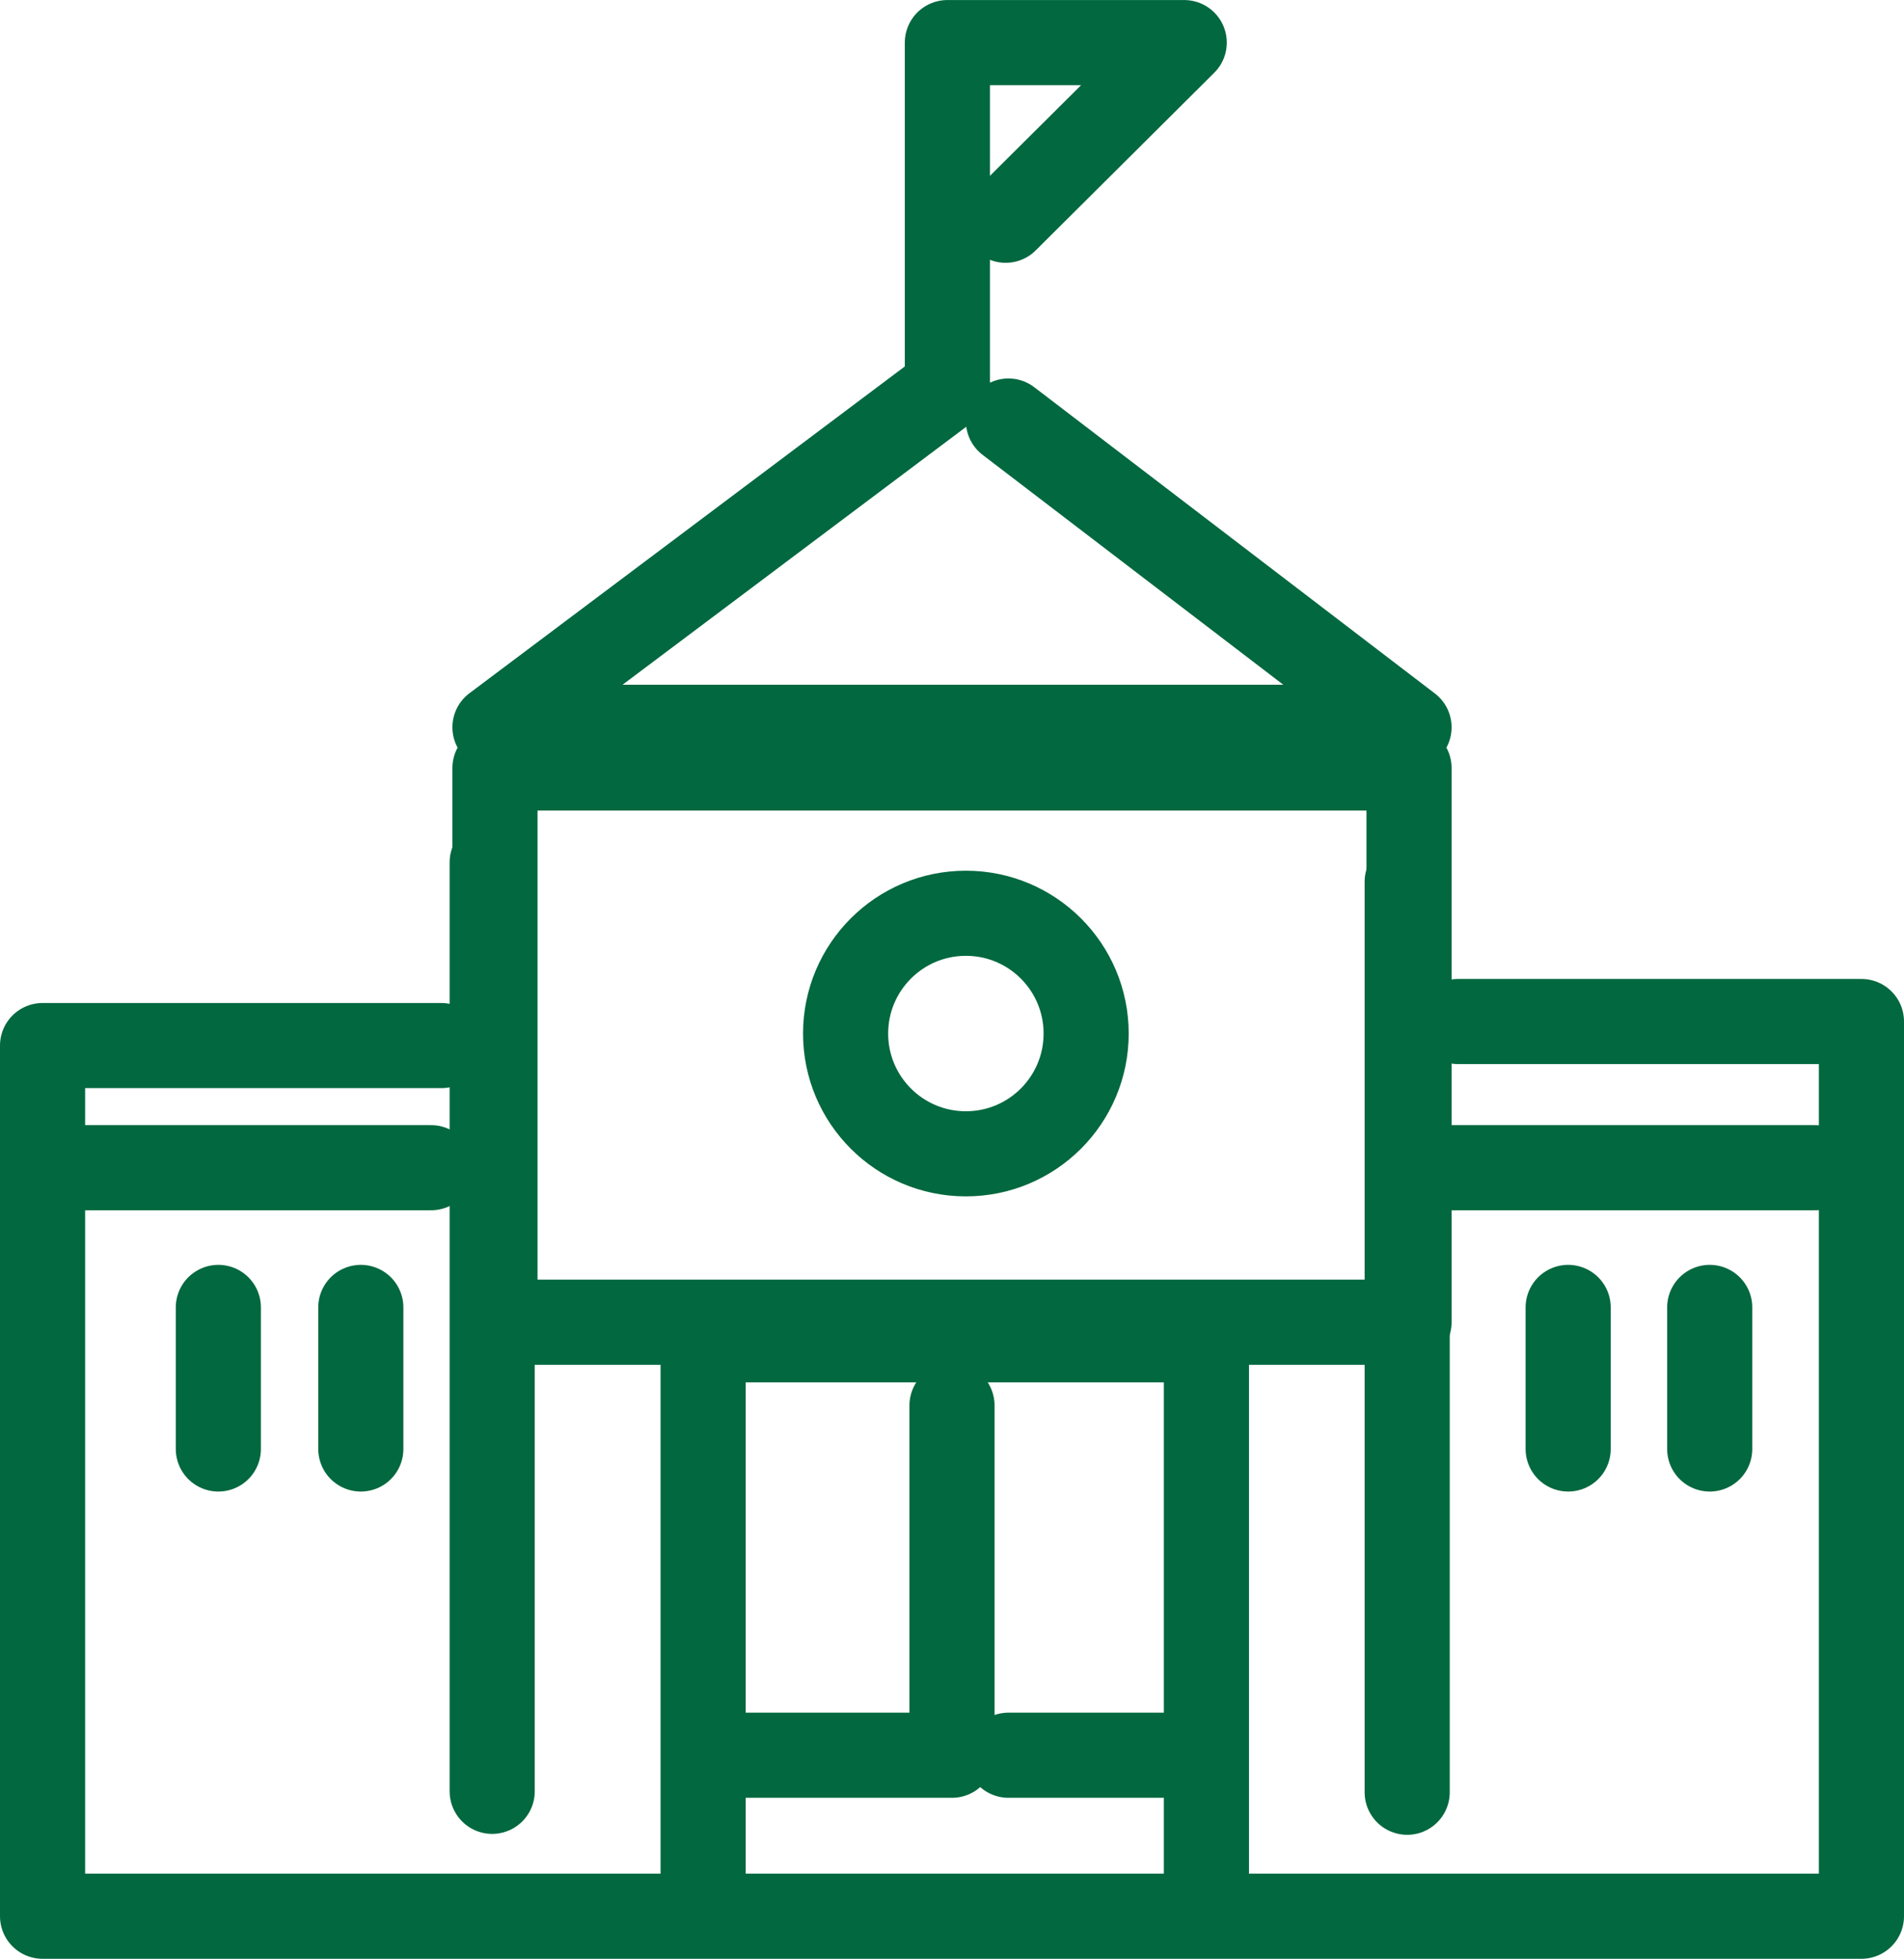 <?xml version="1.0" encoding="UTF-8"?>
<!DOCTYPE svg PUBLIC "-//W3C//DTD SVG 1.1//EN" "http://www.w3.org/Graphics/SVG/1.1/DTD/svg11.dtd">
<!-- Creator: CorelDRAW 2020 (64 Bit) -->
<svg xmlns="http://www.w3.org/2000/svg" xml:space="preserve" width="11.841mm" height="12.181mm" version="1.1" style="shape-rendering:geometricPrecision; text-rendering:geometricPrecision; image-rendering:optimizeQuality; fill-rule:evenodd; clip-rule:evenodd"
viewBox="0 0 20.58 21.17"
 xmlns:xlink="http://www.w3.org/1999/xlink"
 xmlns:xodm="http://www.corel.com/coreldraw/odm/2003">
 <defs>
  <style type="text/css">
   <![CDATA[
    .str0 {stroke:#01683F;stroke-width:0.92;stroke-linecap:round;stroke-linejoin:round;stroke-miterlimit:22.926}
    .fil0 {fill:none}
   ]]>
  </style>
 </defs>
 <g id="Camada_x0020_1">
  <g id="ensino.svg">
   <g>
    <rect class="fil0 str0" x="5.35" y="8.3" width="9.88" height="5.99"/>
    <g>
     <polyline class="fil0 str0" points="4.77,11.3 0.46,11.3 0.46,20.71 20.12,20.71 20.12,11.04 15.76,11.04 "/>
     <polyline class="fil0 str0" points="10.87,2.38 12.8,0.46 10.24,0.46 10.24,4.19 5.35,7.86 15.23,7.86 10.9,4.55 "/>
     <line class="fil0 str0" x1="5.32" y1="19.36" x2="5.32" y2= "9.32" />
     <line class="fil0 str0" x1="15.21" y1="19.37" x2="15.21" y2= "9.53" />
     <polyline class="fil0 str0" points="7.6,20.26 7.6,14.48 13.04,14.48 13.04,20.26 "/>
     <polyline class="fil0 str0" points="10.29,15.19 10.29,18.97 7.89,18.97 "/>
     <line class="fil0 str0" x1="10.9" y1="18.97" x2="12.59" y2= "18.97" />
     <line class="fil0 str0" x1="0.75" y1="12.62" x2="4.66" y2= "12.62" />
     <line class="fil0 str0" x1="15.66" y1="12.62" x2="19.62" y2= "12.62" />
     <line class="fil0 str0" x1="2.36" y1="14.13" x2="2.36" y2= "15.66" />
     <line class="fil0 str0" x1="3.9" y1="14.13" x2="3.9" y2= "15.66" />
     <line class="fil0 str0" x1="16.95" y1="14.13" x2="16.95" y2= "15.66" />
     <line class="fil0 str0" x1="18.48" y1="14.13" x2="18.48" y2= "15.66" />
     <circle class="fil0 str0" cx="10.44" cy="11.17" r="1.3"/>
    </g>
   </g>
  </g>
 </g>
</svg>
